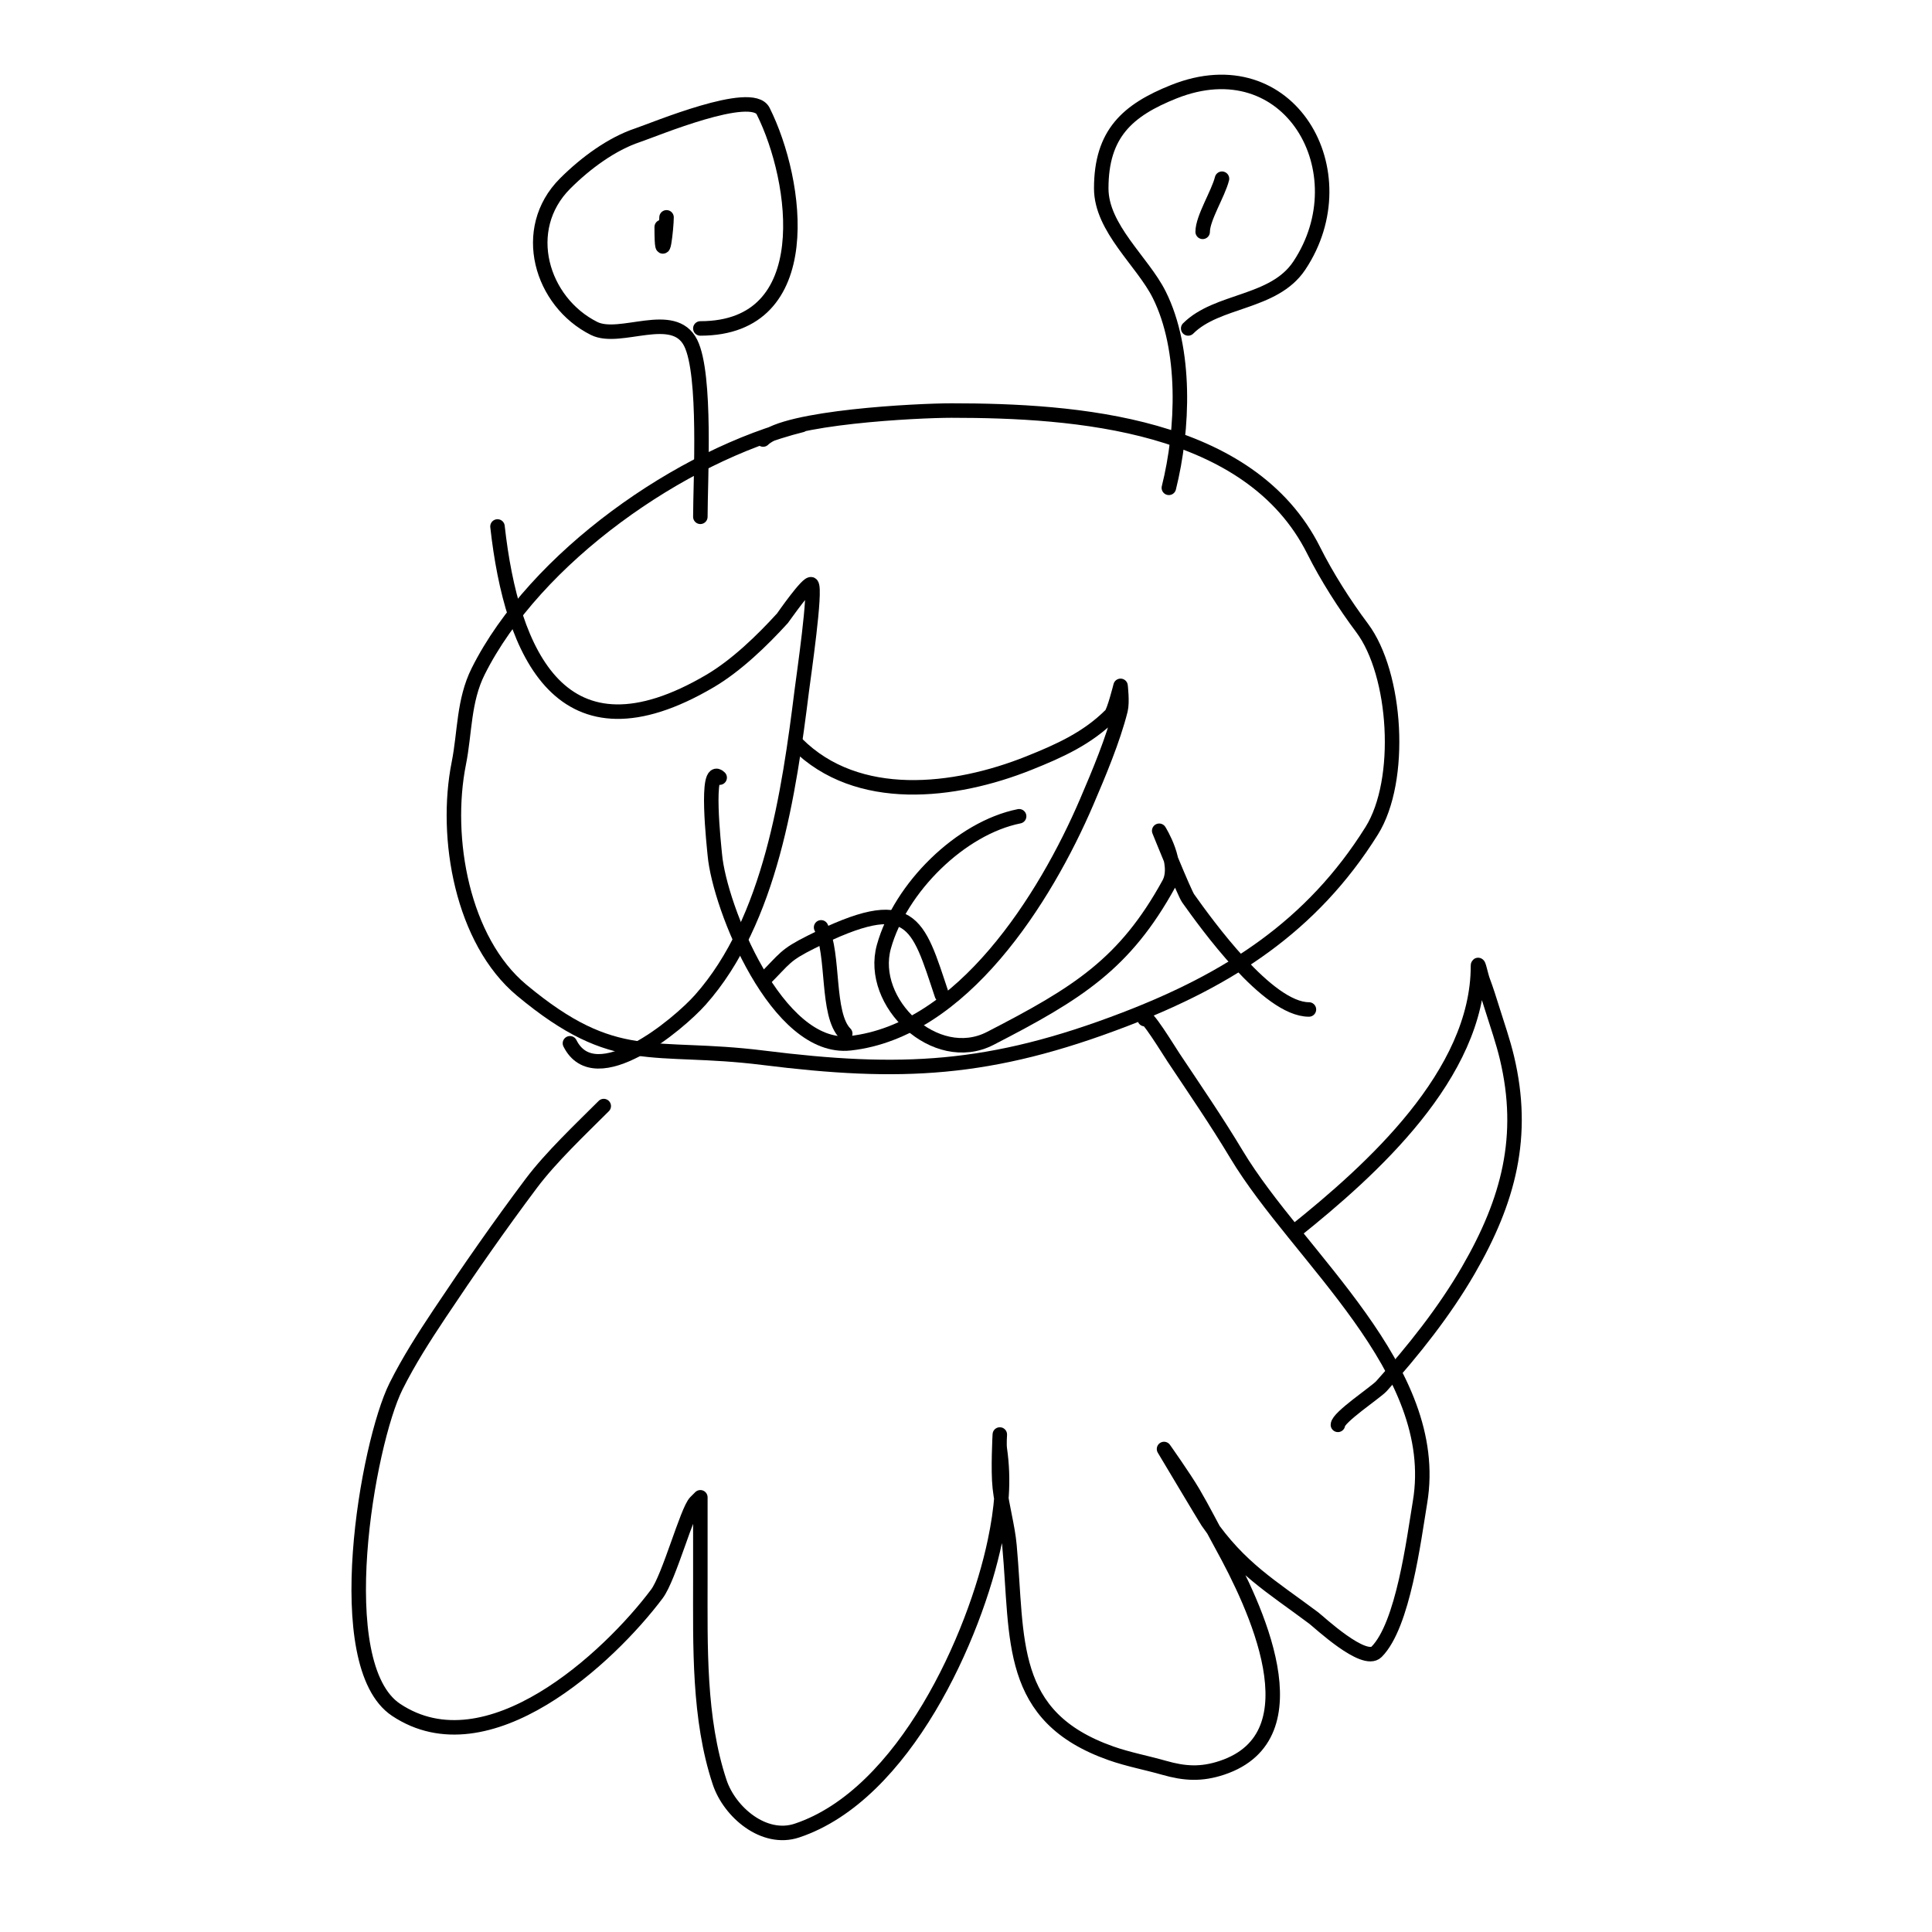 <svg viewBox='0 0 400 400' version='1.1' xmlns='http://www.w3.org/2000/svg' xmlns:xlink='http://www.w3.org/1999/xlink'><g fill='none' stroke='#000000' stroke-width='3' stroke-linecap='round' stroke-linejoin='round'><path d='M166,88c-24.923,6.231 -55.211,27.423 -67,51c-3.042,6.084 -2.741,12.704 -4,19c-3.108,15.542 0.748,36.79 13,47c19.515,16.262 26.912,11.114 50,14c28.412,3.552 46.909,2.804 75,-8c21.278,-8.184 38.562,-19.1 51,-39c6.538,-10.46 5.164,-32.448 -2,-42c-3.603,-4.804 -7.325,-10.649 -10,-16c-13.199,-26.399 -49.351,-29 -75,-29c-7.04,0 -34.353,1.353 -39,6'/><path d='M145,107c0,-7.447 1.268,-29.464 -2,-36c-3.535,-7.07 -14.609,-0.304 -20,-3c-10.963,-5.482 -15.457,-20.543 -6,-30c4.291,-4.291 9.697,-8.232 15,-10c3.461,-1.154 23.671,-9.657 26,-5c7.241,14.481 11.526,45 -13,45'/><path d='M137,47c0,9.142 1,0.16 1,-2'/><path d='M242,101c3.032,-12.129 3.674,-28.651 -2,-40c-3.425,-6.85 -12,-13.742 -12,-22c0,-11.356 5.471,-16.188 15,-20c23.98,-9.592 38.866,16.7 26,36c-5.259,7.888 -16.97,6.97 -23,13'/><path d='M253,37c-0.783,3.131 -4,8.133 -4,11'/><path d='M165,154c12.513,12.513 32.634,10.146 48,4c6.349,-2.539 12.135,-5.135 17,-10c0.668,-0.668 2,-6 2,-6c0,0 0.404,3.383 0,5c-1.528,6.11 -4.543,13.267 -7,19c-8.596,20.058 -25.799,47.422 -49,50c-15.109,1.679 -27.016,-28.175 -28,-39c-0.14,-1.537 -2.102,-19.102 1,-16'/><path d='M158,203c4.671,-4.671 4.383,-5.192 10,-8c20.873,-10.437 21.954,-4.137 27,11'/><path d='M170,192c2.803,5.607 1.03,18.03 5,22'/><path d='M125,229c-4.738,4.738 -10.936,10.581 -15,16c-6.603,8.804 -12.896,17.843 -19,27c-3.234,4.852 -6.392,9.785 -9,15c-5.93,11.861 -13.943,57.704 0,67c18.971,12.647 44.095,-10.794 54,-24c2.548,-3.398 6.274,-17.274 8,-19c0.333,-0.333 1,-1 1,-1c0,0 0,2 0,3c0,4.667 0,9.333 0,14c0,13.751 -0.399,28.803 4,42c2.057,6.17 9.165,12.278 16,10c22.29,-7.43 36.91,-40.37 41,-60c1.376,-6.606 1.944,-12.392 1,-19c-0.141,-0.99 0,-3 0,-3c0,0 -0.405,7.356 0,11c0.448,4.03 1.633,7.961 2,12c1.773,19.499 -0.512,35.408 21,43c3.584,1.265 7.346,1.956 11,3c4.247,1.213 7.691,1.436 12,0c19.862,-6.621 6.682,-33.851 0,-46c-2.013,-3.66 -3.882,-7.4 -6,-11c-1.828,-3.108 -6,-9 -6,-9c0,0 8.647,14.487 9,15c6.696,9.74 13.3,13.475 22,20c1.062,0.797 10.416,9.584 13,7c5.514,-5.514 7.708,-23.249 9,-31c4.585,-27.508 -25.253,-50.756 -38,-72c-4.136,-6.893 -8.577,-13.366 -13,-20c-1.109,-1.663 -6,-9.711 -6,-8'/><path d='M268,255c15.963,-12.77 38,-32.562 38,-55c0,-1.054 0.63,2.013 1,3c0.74,1.974 1.371,3.988 2,6c1.038,3.322 2.194,6.615 3,10c3.857,16.198 0.377,29.531 -8,44c-4.947,8.546 -11.4,16.667 -18,24c-1.098,1.22 -9,6.463 -9,8'/><path d='M103,109c2.947,26.525 13.345,50.032 44,32c5.43,-3.194 10.801,-8.381 15,-13c0.139,-0.153 5.329,-7.671 6,-7c1.017,1.017 -1.632,19.053 -2,22c-2.62,20.956 -6.431,47.609 -21,64c-4.527,5.093 -21.753,19.495 -27,9'/><path d='M211,169c-12.093,2.419 -24.609,14.794 -28,27c-3.223,11.603 10.695,24.814 22,19c18.206,-9.363 27.905,-15.464 37,-32c2.301,-4.184 -2,-11 -2,-11c0,0 5.184,12.857 6,14c3.784,5.297 16.45,23 25,23'/></g>
</svg>